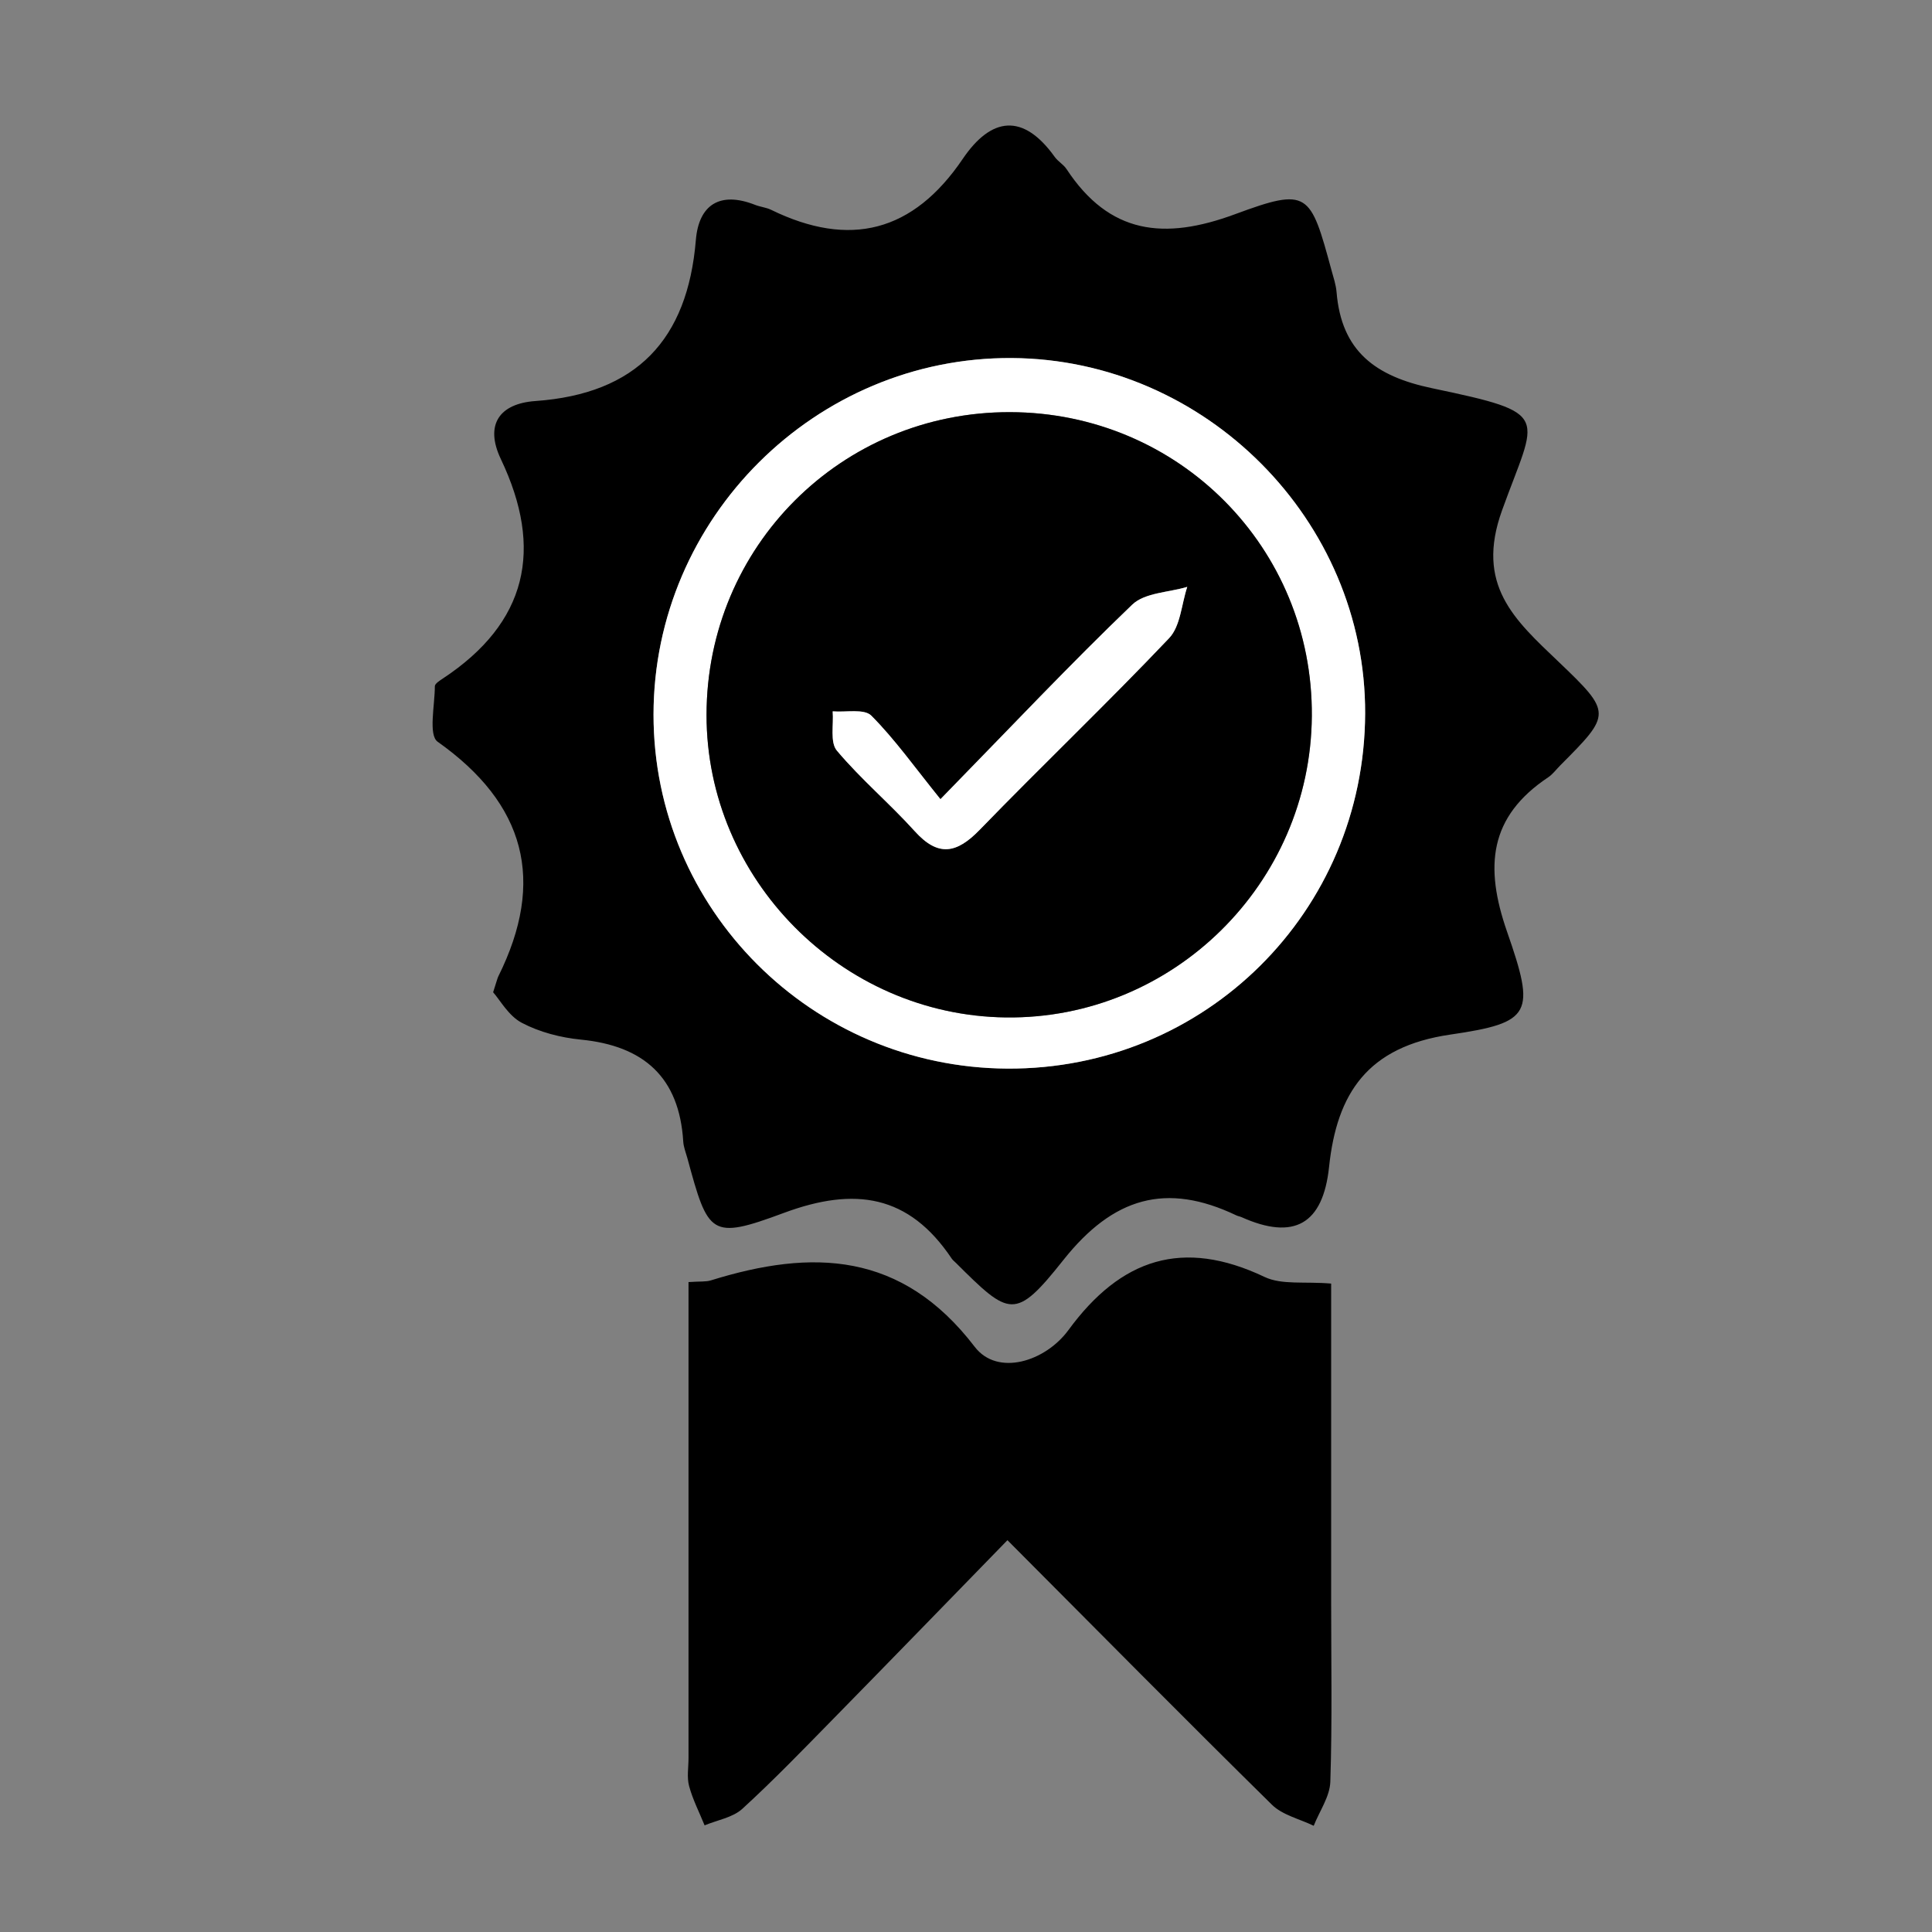 <svg viewBox="0 0 400 400" xmlns="http://www.w3.org/2000/svg" data-name="Layer 1" id="Layer_1">
  <rect x="0" y="0" width="400" height="400" fill="#808080" stroke="none"/>
  <defs>
    <style>
      .cls-1 {
        fill: #000;
      }

      .cls-1, .cls-2 {
        stroke-width: 0px;
      }

      .cls-2 {
        fill: #fff;
      }
    </style>
  </defs>
  <path d="M102.09,205.46c.82-2.55.9-2.94,1.07-3.29,9.87-19.83,5.63-35.73-12.55-48.6-1.95-1.38-.58-7.54-.58-11.49,0-.53.99-1.16,1.63-1.58,17.53-11.57,20.92-26.8,12.04-45.44-3.43-7.21-.22-11.51,7.14-12.03,20.94-1.48,31.52-12.69,33.23-33.34.61-7.33,5.01-10.13,12.25-7.28,1.08.43,2.3.53,3.33,1.03,16.29,7.96,29.41,4.61,39.68-10.55,5.89-8.69,12.49-9.56,19.05-.39.67.93,1.8,1.55,2.43,2.5,8.88,13.5,20.21,14.78,34.89,9.35,15.19-5.62,15.59-4.54,19.97,11.59.41,1.5.92,3,1.05,4.53,1,12.23,8.02,17.44,19.75,19.9,25.24,5.3,21.69,5.35,14.51,25.3-5.57,15.46,2.61,22.66,11.66,31.3,11.17,10.66,10.98,10.86.38,21.51-.82.82-1.53,1.81-2.48,2.45-12.26,8.17-13.21,18.5-8.53,31.94,5.92,16.99,5.2,18.86-11.74,21.33-17.15,2.5-23.49,12.15-25.1,27.39-1.26,11.93-7.29,15.25-18.1,10.42-.35-.16-.75-.21-1.1-.38-14.52-6.93-25.49-3.75-35.8,9.23-10,12.59-11.12,11.7-22.31.56-.27-.27-.6-.52-.81-.83-8.86-13.23-20.03-14.94-34.76-9.47-15.24,5.66-15.65,4.56-19.99-11.38-.31-1.12-.77-2.24-.84-3.38-.82-13.34-8.18-19.84-21.2-21.12-4.18-.41-8.55-1.54-12.23-3.48-2.74-1.44-4.51-4.72-5.93-6.32ZM208.52,221.24c40.99.24,73.97-32.48,74.11-73.53.14-39.96-33.05-73.34-73.17-73.58-40.6-.24-74.13,33.13-74.16,73.81-.02,40.27,32.73,73.07,73.21,73.3Z" class="cls-1"></path>
  <path d="M142.54,265.44c2.44-.17,3.61-.03,4.64-.35,21-6.53,39.51-5.99,54.63,13.76,4.72,6.16,14.62,3.06,19.41-3.49,10.86-14.82,23.67-19.03,40.6-10.98,3.56,1.69,8.3.9,13.78,1.37,0,21.92,0,43.93,0,65.94,0,12.4.23,24.81-.17,37.2-.1,3.07-2.24,6.08-3.44,9.12-2.92-1.42-6.47-2.21-8.66-4.37-17.92-17.64-35.59-35.53-54.75-54.76-12.26,12.59-24.04,24.74-35.89,36.82-6.24,6.36-12.43,12.79-19,18.8-1.99,1.81-5.17,2.32-7.81,3.42-1.1-2.71-2.46-5.34-3.21-8.14-.49-1.81-.12-3.85-.12-5.79,0-32.54,0-65.07,0-98.53Z" class="cls-1"></path>
  <path d="M208.52,221.24c-40.47-.24-73.23-33.03-73.21-73.3.02-40.68,33.55-74.05,74.16-73.81,40.11.24,73.3,33.62,73.17,73.58-.14,41.04-33.13,73.77-74.11,73.53ZM209.11,85.33c-34.85-.07-62.8,27.81-62.83,62.68-.02,33.98,27.94,62.23,61.99,62.64,34.54.42,63.08-27.69,63.33-62.38.26-34.85-27.56-62.87-62.49-62.94Z" class="cls-2"></path>
  <path d="M209.11,85.33c34.93.07,62.75,28.1,62.49,62.94-.25,34.69-28.79,62.8-63.33,62.38-34.05-.41-62.01-28.67-61.99-62.64.02-34.87,27.97-62.76,62.83-62.68ZM194.71,165.47c-5.36-6.64-9.42-12.39-14.32-17.31-1.48-1.48-5.27-.66-8-.89.23,2.76-.58,6.4.87,8.13,4.97,5.91,10.95,10.95,16.13,16.69,4.87,5.39,8.69,4.6,13.44-.3,12.94-13.35,26.41-26.19,39.21-39.67,2.36-2.49,2.56-7.03,3.76-10.62-3.85,1.16-8.79,1.19-11.38,3.67-12.82,12.29-25.01,25.23-39.72,40.29Z" class="cls-1"></path>
  <path d="M194.71,165.47c14.71-15.06,26.9-28,39.72-40.29,2.59-2.48,7.53-2.51,11.38-3.67-1.2,3.59-1.39,8.13-3.76,10.62-12.8,13.48-26.27,26.32-39.21,39.67-4.75,4.9-8.58,5.69-13.44.3-5.18-5.74-11.17-10.78-16.13-16.69-1.46-1.73-.64-5.37-.87-8.13,2.73.23,6.52-.6,8,.89,4.89,4.92,8.95,10.66,14.32,17.31Z" class="cls-2"></path>
</svg>